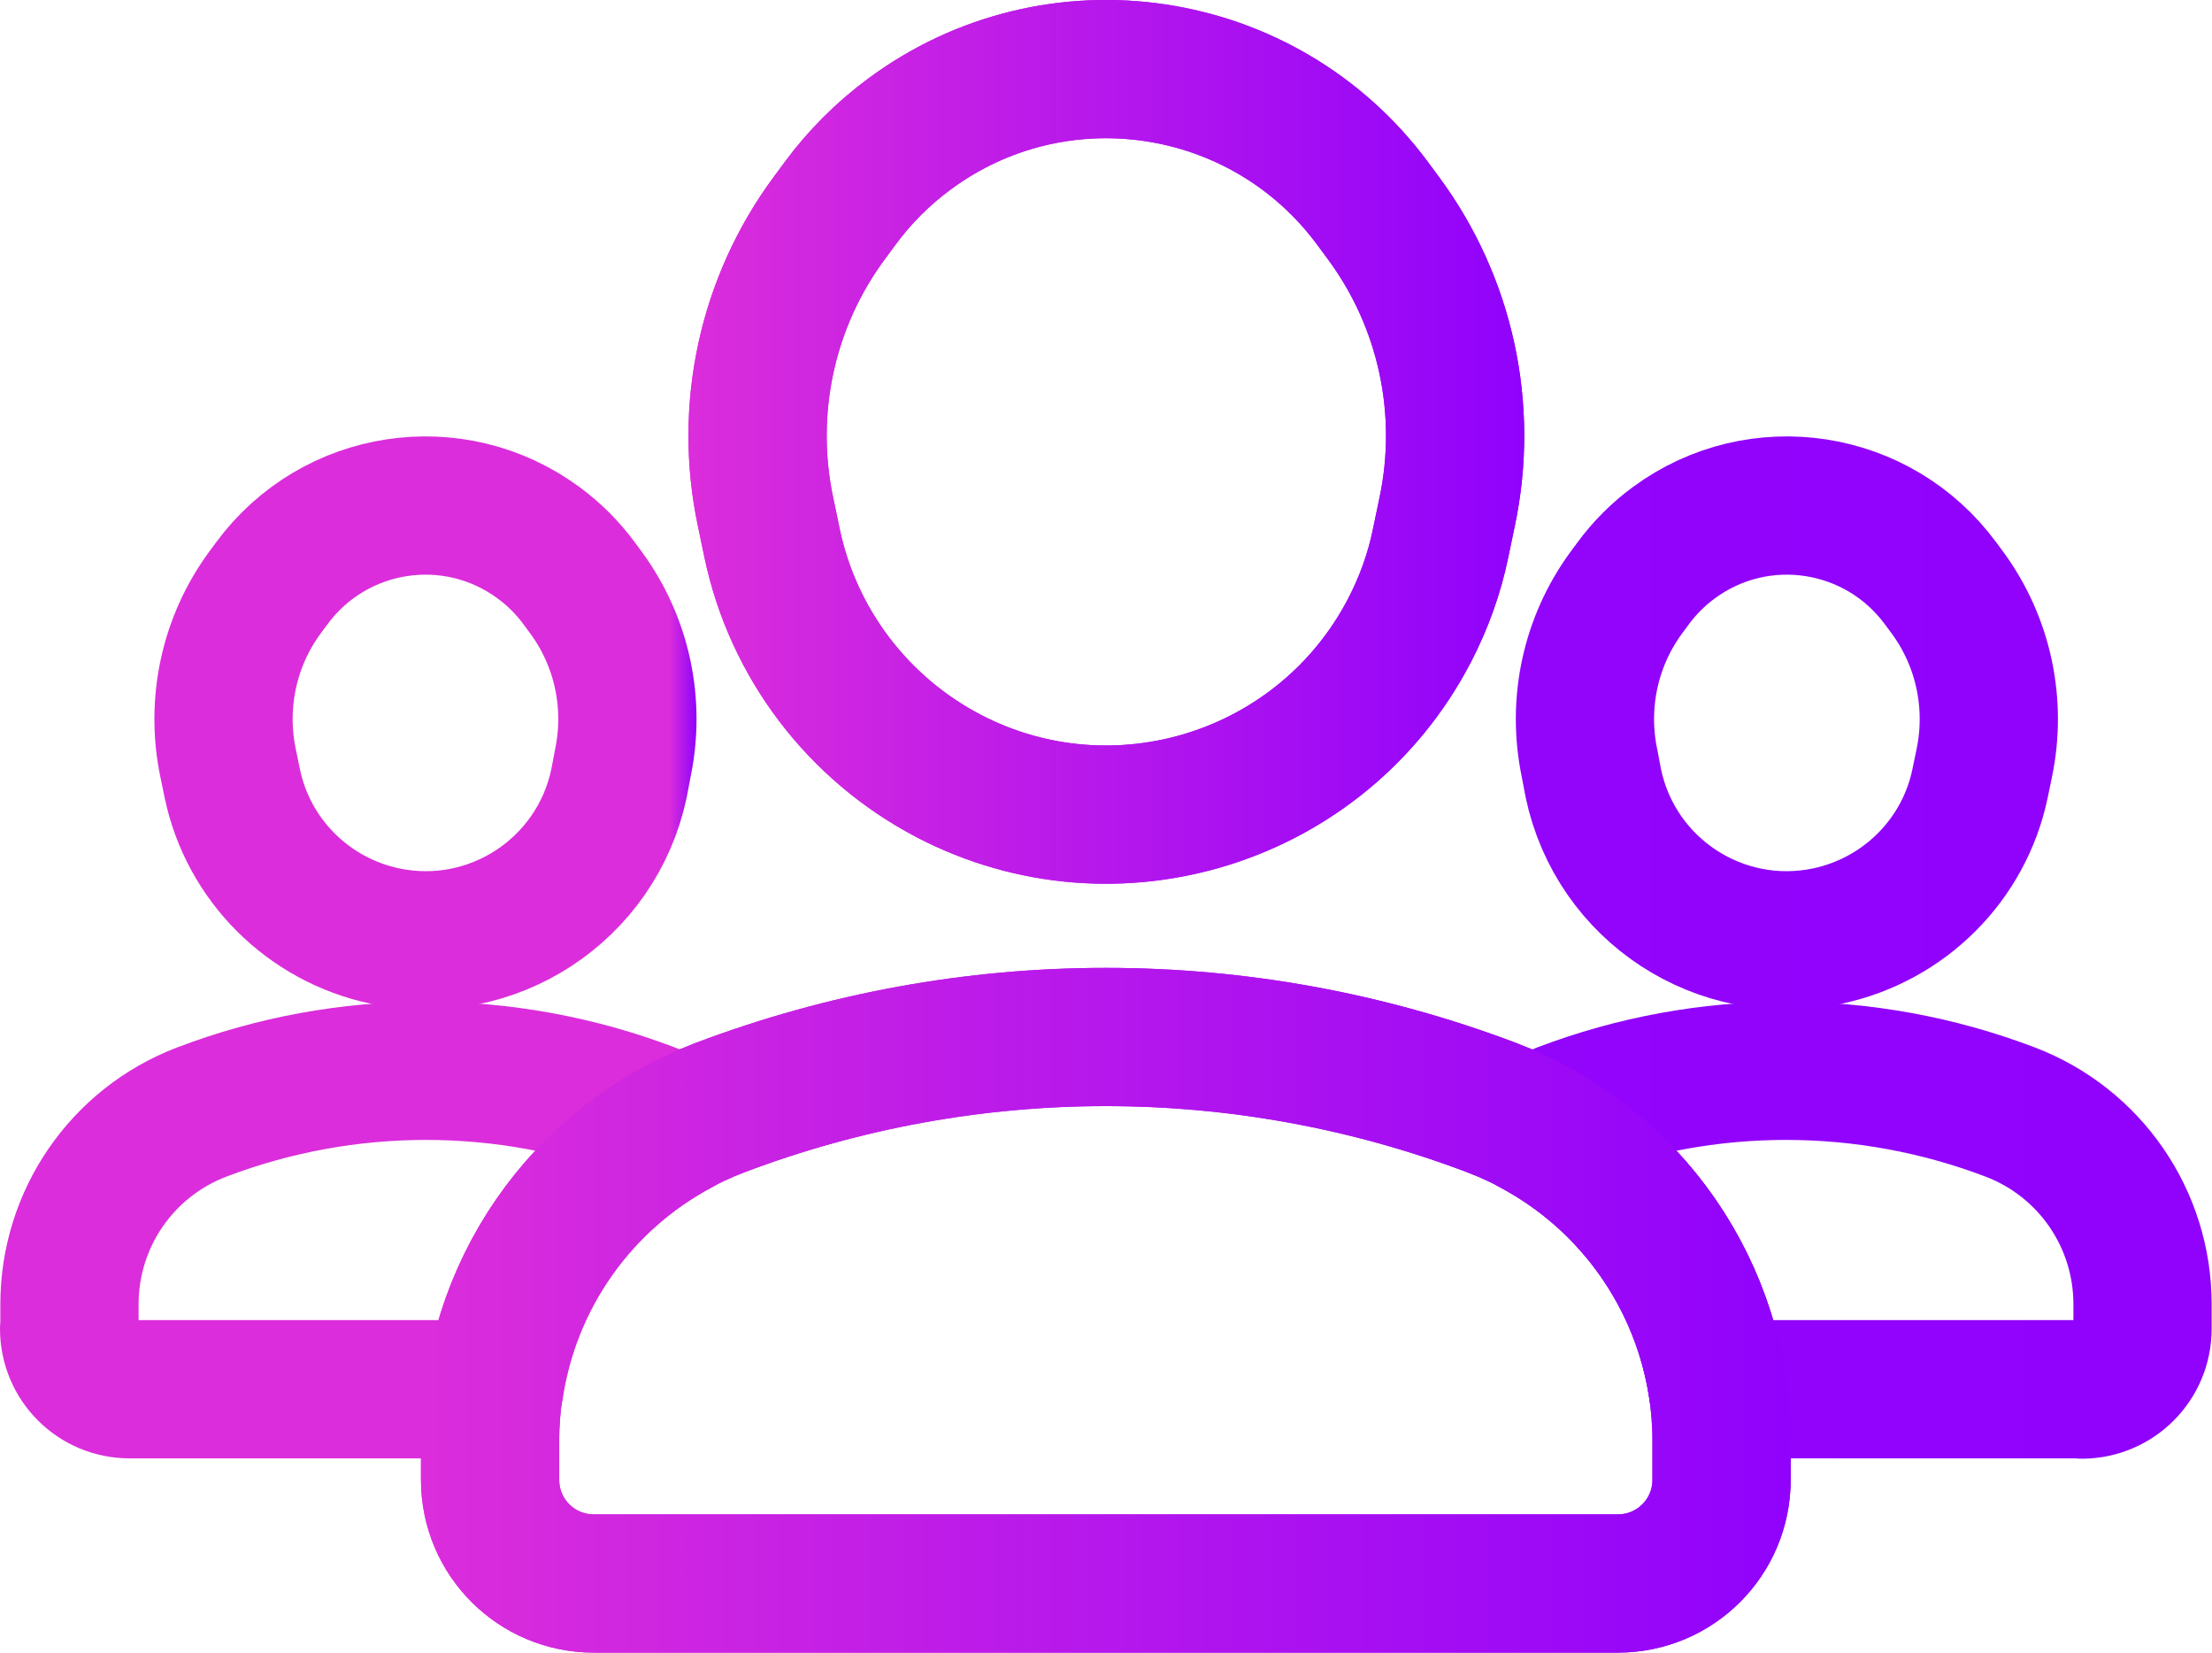 <svg xmlns="http://www.w3.org/2000/svg" xmlns:xlink="http://www.w3.org/1999/xlink" id="Layer_2" data-name="Layer 2" viewBox="0 0 64 47.81"><defs><style>      .cls-1 {        stroke: url(#linear-gradient-6);      }      .cls-1, .cls-2, .cls-3, .cls-4, .cls-5, .cls-6, .cls-7 {        fill: none;        stroke-linecap: round;        stroke-linejoin: round;        stroke-width: 4px;      }      .cls-2 {        stroke: url(#linear-gradient);      }      .cls-3 {        stroke: url(#linear-gradient-3);      }      .cls-4 {        stroke: url(#linear-gradient-7);      }      .cls-5 {        stroke: url(#linear-gradient-5);      }      .cls-6 {        stroke: url(#linear-gradient-2);      }      .cls-7 {        stroke: url(#linear-gradient-4);      }    </style><linearGradient id="linear-gradient" x1="12.19" y1="37.91" x2="51.81" y2="37.91" gradientUnits="userSpaceOnUse"><stop offset="0" stop-color="#db2ddb"></stop><stop offset="1" stop-color="#9002fc"></stop></linearGradient><linearGradient id="linear-gradient-2" x1="19.91" y1="12.78" x2="44.1" y2="12.78" xlink:href="#linear-gradient"></linearGradient><linearGradient id="linear-gradient-3" x1="0" y1="35.58" x2="21.66" y2="35.58" gradientUnits="userSpaceOnUse"><stop offset=".95" stop-color="#db2ddb"></stop><stop offset="1" stop-color="#9002fc"></stop></linearGradient><linearGradient id="linear-gradient-4" x1="4.46" y1="20.92" x2="20.15" y2="20.92" xlink:href="#linear-gradient-3"></linearGradient><linearGradient id="linear-gradient-5" x1="42.34" y1="35.58" x2="64" y2="35.58" gradientUnits="userSpaceOnUse"><stop offset="0" stop-color="#db2ddb"></stop><stop offset="0" stop-color="#9304fb"></stop><stop offset="1" stop-color="#9002fc"></stop></linearGradient><linearGradient id="linear-gradient-6" x1="43.86" y1="20.92" x2="59.54" y2="20.92" xlink:href="#linear-gradient-5"></linearGradient><linearGradient id="linear-gradient-7" x1="19.91" y1="12.78" x2="44.1" y2="12.78" xlink:href="#linear-gradient"></linearGradient></defs><g id="Layer_1-2" data-name="Layer 1"><g id="users_path" data-name="users path"><path id="Path_277" data-name="Path 277" class="cls-2" d="M46.81,45.81h-29.63c-1.66,0-3-1.34-3-3h0v-1.13c0-4.28,2.65-8.12,6.66-9.64,7.19-2.72,15.12-2.72,22.31,0,4.01,1.52,6.66,5.36,6.66,9.64v1.13c0,1.66-1.34,3-3,3h0Z"></path><path id="Path_278" data-name="Path 278" class="cls-6" d="M27.45,22.45c4.84,2.52,10.81.63,13.33-4.21.41-.79.72-1.64.9-2.52l.19-.91c.63-2.97-.04-6.07-1.85-8.51l-.31-.42c-3.15-4.25-9.15-5.15-13.4-2-.76.56-1.44,1.24-2,2l-.31.42c-1.81,2.44-2.48,5.54-1.85,8.51l.19.91c.61,2.9,2.49,5.36,5.11,6.73Z"></path><path id="Path_279" data-name="Path 279" class="cls-3" d="M2,38.44c0,.97.78,1.75,1.75,1.75h10.55c.48-3.25,2.47-6.07,5.37-7.61-.28-.16-.57-.3-.86-.41-4.18-1.59-8.79-1.59-12.97,0-2.31.88-3.83,3.09-3.83,5.56v.72Z"></path><path id="Path_280" data-name="Path 280" class="cls-7" d="M17.91,22.66c-.65,3.09-3.68,5.07-6.77,4.42-2.22-.47-3.96-2.2-4.42-4.42l-.12-.58c-.36-1.72.02-3.51,1.06-4.93l.2-.27c1.81-2.46,5.26-2.99,7.72-1.18.45.33.85.73,1.18,1.18l.2.27c1.04,1.42,1.42,3.21,1.06,4.93l-.11.58Z"></path><path id="Path_281" data-name="Path 281" class="cls-5" d="M60.25,40.19h-10.55c-.48-3.25-2.47-6.07-5.37-7.61.28-.16.57-.3.86-.41,4.18-1.59,8.79-1.59,12.97,0,2.31.88,3.83,3.09,3.83,5.56v.71c0,.97-.78,1.75-1.74,1.76,0,0,0,0,0,0Z"></path><path id="Path_282" data-name="Path 282" class="cls-1" d="M46.1,22.66c.65,3.09,3.68,5.07,6.77,4.42,2.22-.47,3.96-2.2,4.42-4.42l.12-.58c.36-1.72-.02-3.51-1.06-4.93l-.2-.27c-1.81-2.46-5.26-2.99-7.72-1.18-.45.33-.85.73-1.18,1.18l-.2.27c-1.04,1.42-1.42,3.21-1.06,4.93l.11.58Z"></path><path id="Path_277-2" data-name="Path 277" class="cls-2" d="M46.81,45.81h-29.63c-1.66,0-3-1.34-3-3h0v-1.13c0-4.28,2.65-8.12,6.66-9.64,7.19-2.72,15.12-2.72,22.31,0,4.01,1.52,6.66,5.36,6.66,9.64v1.13c0,1.66-1.34,3-3,3h0Z"></path><path id="Path_278-2" data-name="Path 278" class="cls-4" d="M27.45,22.45c4.84,2.52,10.81.63,13.33-4.21.41-.79.72-1.64.9-2.52l.19-.91c.63-2.97-.04-6.07-1.85-8.51l-.31-.42c-3.15-4.25-9.15-5.15-13.4-2-.76.56-1.44,1.24-2,2l-.31.42c-1.81,2.44-2.48,5.54-1.85,8.51l.19.91c.61,2.9,2.49,5.36,5.11,6.73Z"></path></g></g></svg>